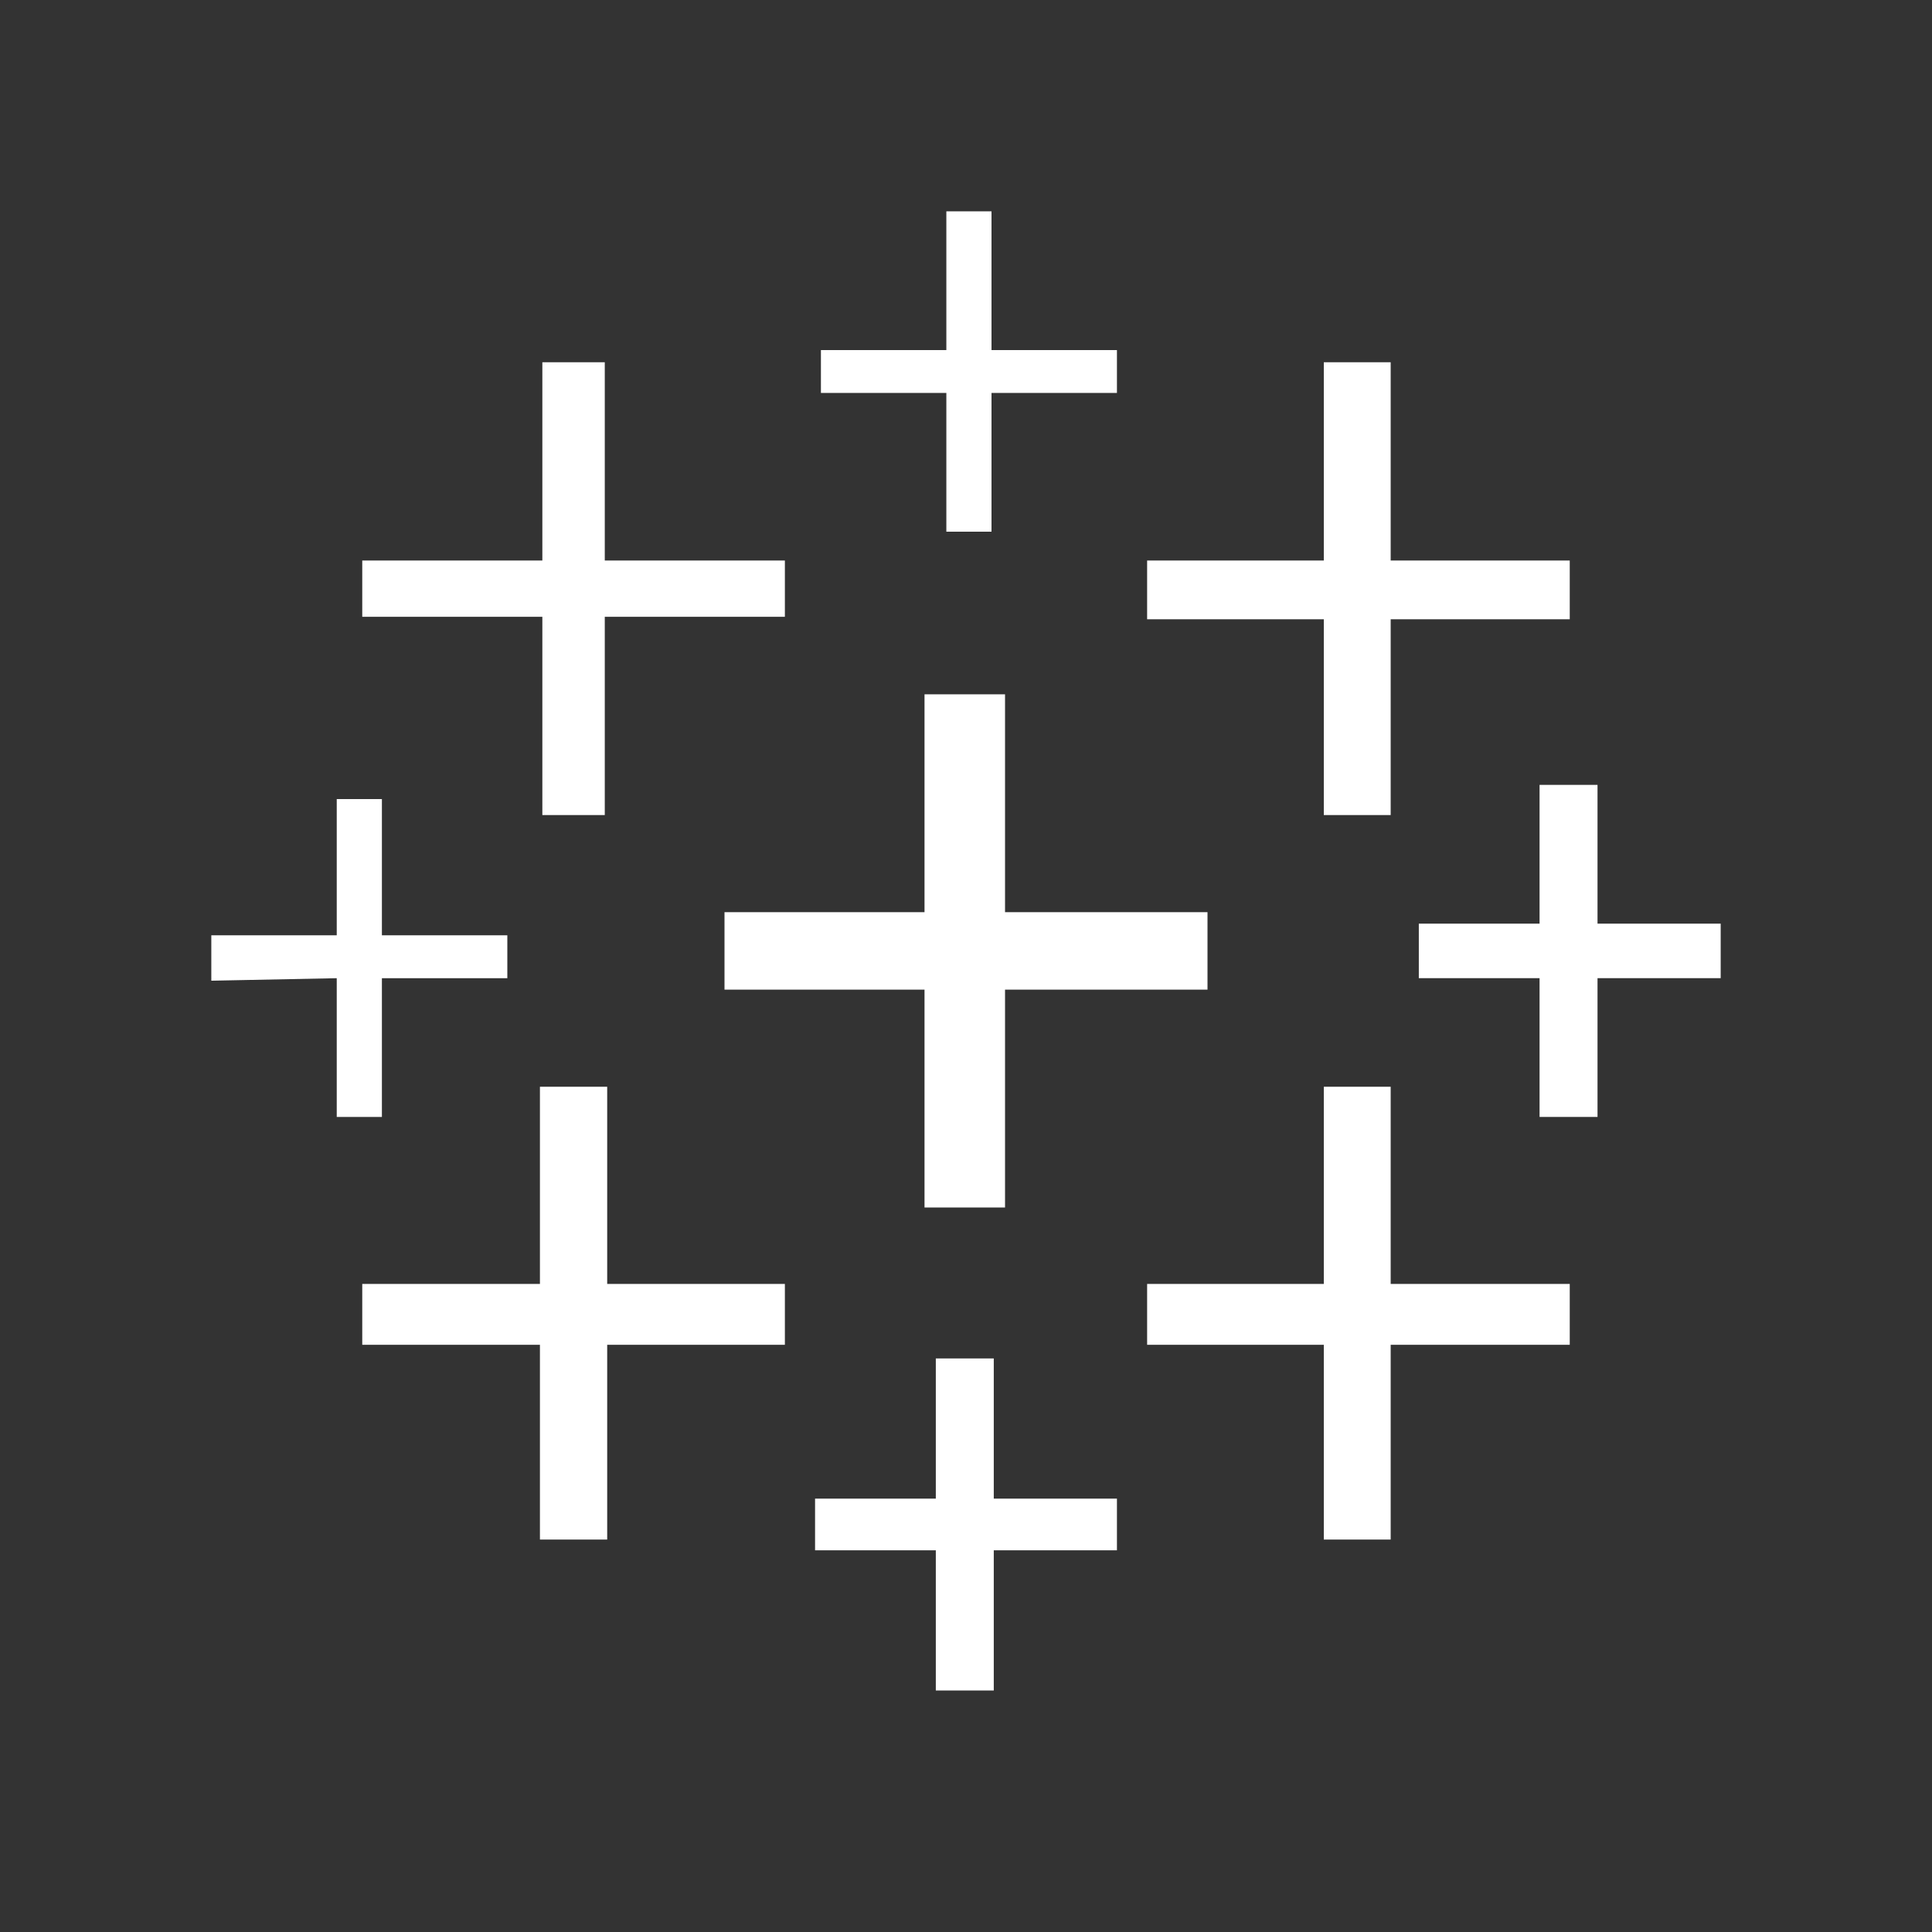 <svg width="64" height="64" viewBox="0 0 64 64" fill="none" xmlns="http://www.w3.org/2000/svg">
<rect x="0" y="0" width="64" height="64" fill="#333333" stroke="none"/>
<path d="M30.626 40H33.293V32.783H40V30.217H33.293V23H30.626V30.217H24V32.783H30.626V40Z" fill="white"/>
<path d="M17.886 51H20.114V44.548H26V42.532H20.114V36H17.886V42.532H12V44.548H17.886V51Z" fill="white"/>
<path d="M43.853 27H46.068V20.514H52V18.568H46.068V12H43.853V18.568H38V20.514H43.853V27Z" fill="white"/>
<path d="M31 56H32.92V51.356H37V49.644H32.92V45H31V49.644H27V51.356H31V56Z" fill="white"/>
<path d="M17.966 27H20.034V20.432H26V18.568H20.034V12H17.966V18.568H12V20.432H17.966V27Z" fill="white"/>
<path d="M51 37H52.92V32.403H57V30.597H52.92V26H51V30.597H47V32.403H51V37Z" fill="white"/>
<path fill-rule="evenodd" clip-rule="evenodd" d="M43.853 51H46.068V44.548H52V42.532H46.068V36H43.853V42.532H38V44.548H43.853V51Z" fill="white"/>
<path d="M37 13.017V11.596H32.845V7H31.349V11.596H27.194V13.017H31.349V17.613H32.845V13.017H37ZM11.155 37H12.651V32.404H16.806V30.983H12.651V26.471H11.155V30.983H7V32.487L11.155 32.404V37Z" fill="white"/>
</svg>
